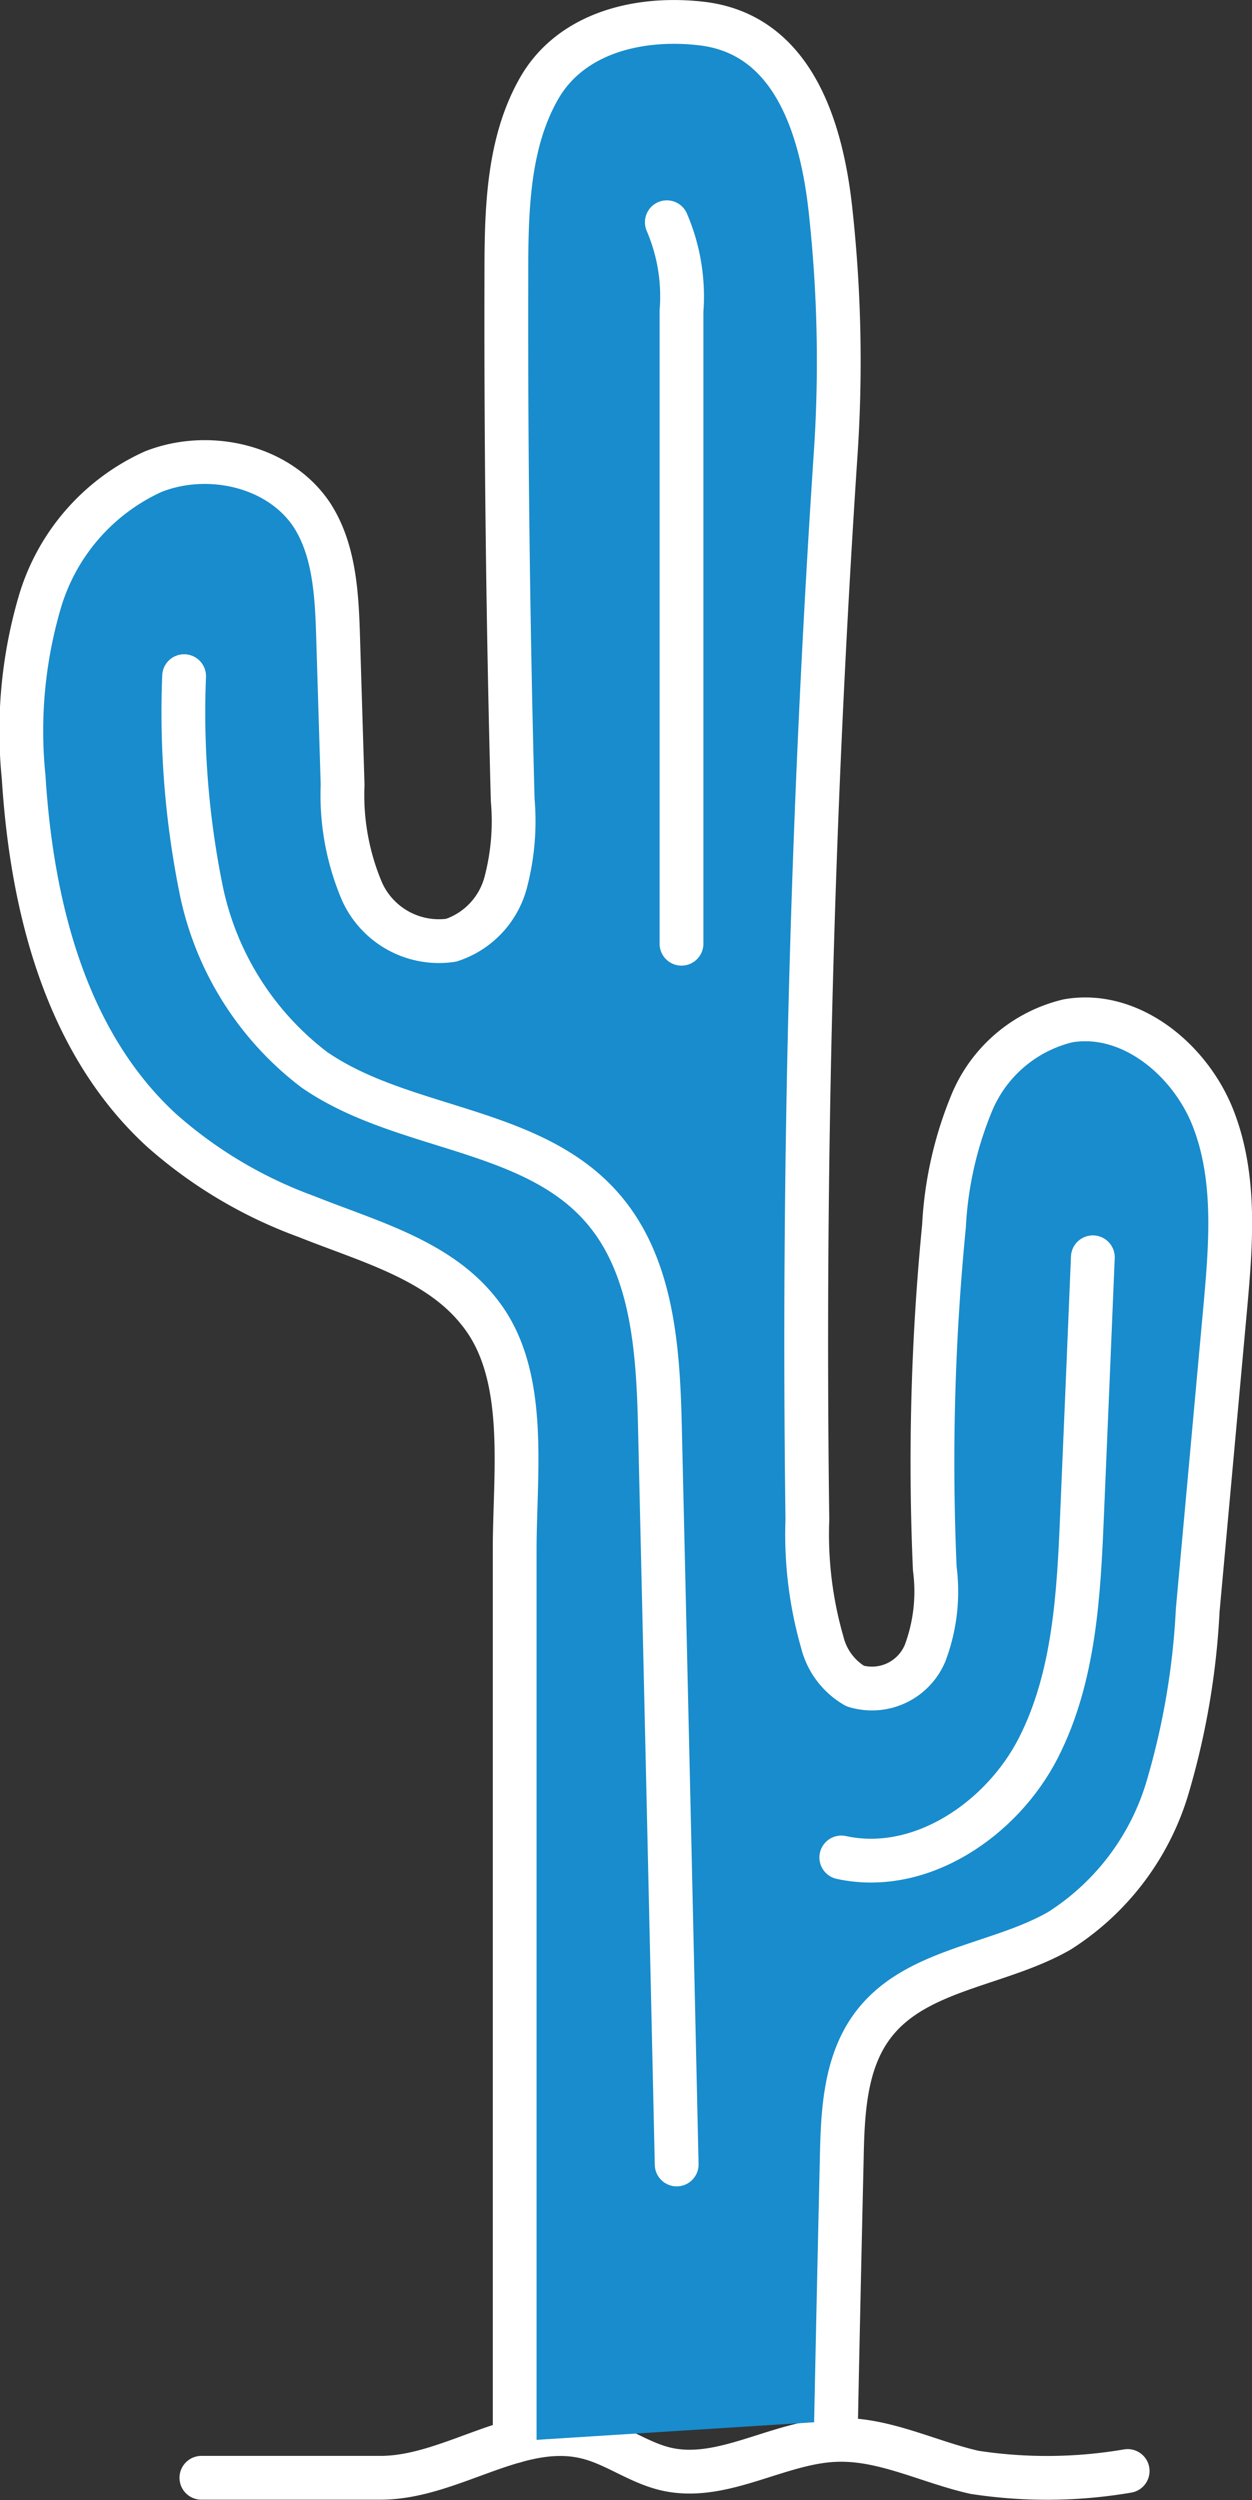 <svg xmlns="http://www.w3.org/2000/svg" viewBox="0 0 57.19 114.18"><rect x="0" y="0" width="57.19" height="114.18" fill="#333333" stroke="none"/><defs><style>.cls-1{fill:none;}.cls-1,.cls-2{stroke:#fff;stroke-linecap:round;stroke-linejoin:round;stroke-width:2px;}.cls-2{fill:#188ccc;}</style></defs><title>Cactus_3_Edit</title><g id="Layer_2" data-name="Layer 2"><g id="Layer_1-2" data-name="Layer 1"><path class="cls-1" d="M9.2,113.16h8.18c3.21,0,6.23-2.59,9.35-1.87,1.3.29,2.4,1.17,3.69,1.47,2.59.6,5.14-1.25,7.8-1.33,2.16-.07,4.17,1,6.29,1.48a21.83,21.83,0,0,0,7-.06"/><path class="cls-2" d="M23.51,111.49V70.79c0-3.64.65-8.07-1.64-10.9C20,57.52,16.79,56.68,14,55.56a20.6,20.6,0,0,1-6.6-3.92C3,47.62,1.45,41.4,1.08,35.49a20.92,20.92,0,0,1,.74-8A9.48,9.48,0,0,1,7,21.54c2.53-1,5.77-.27,7.26,2,1,1.56,1.12,3.54,1.18,5.41l.21,6.89a11.24,11.24,0,0,0,.89,4.88,3.85,3.85,0,0,0,4.07,2.22,3.8,3.8,0,0,0,2.49-2.64,11,11,0,0,0,.32-3.76q-.32-12-.29-24c0-2.91.06-6,1.5-8.51S29.13.75,32,1.07c3.56.39,5.42,3.55,5.95,8.65a63.38,63.38,0,0,1,.21,11.19Q36.56,45.12,36.88,69.4A17.82,17.82,0,0,0,37.56,75a3.2,3.2,0,0,0,1.5,2,2.63,2.63,0,0,0,3.2-1.51,8,8,0,0,0,.44-3.85A110.64,110.64,0,0,1,43.12,56a17,17,0,0,1,1.31-5.73,6.36,6.36,0,0,1,4.36-3.65c2.85-.49,5.6,1.79,6.64,4.49s.8,5.7.54,8.59L54.71,73.54a34.6,34.6,0,0,1-1.4,8.17,11.69,11.69,0,0,1-4.92,6.47c-2.77,1.59-6.51,1.72-8.47,4.25-1.32,1.7-1.43,4-1.47,6.19q-.14,6-.26,11.94"/><path class="cls-1" d="M8.41,30.88a40.74,40.74,0,0,0,.79,9.81,13.81,13.81,0,0,0,5.15,8.16c4,2.77,9.82,2.59,13.08,6.22,2.43,2.7,2.64,6.68,2.72,10.32q.39,16.74.76,33.46"/><path class="cls-1" d="M49.92,57.42q-.24,5.84-.49,11.68c-.15,3.67-.34,7.48-2,10.73s-5.38,5.79-9,5"/><path class="cls-1" d="M30.46,10.15a8.58,8.58,0,0,1,.67,4.06q0,14.45,0,28.89"/></g></g></svg>